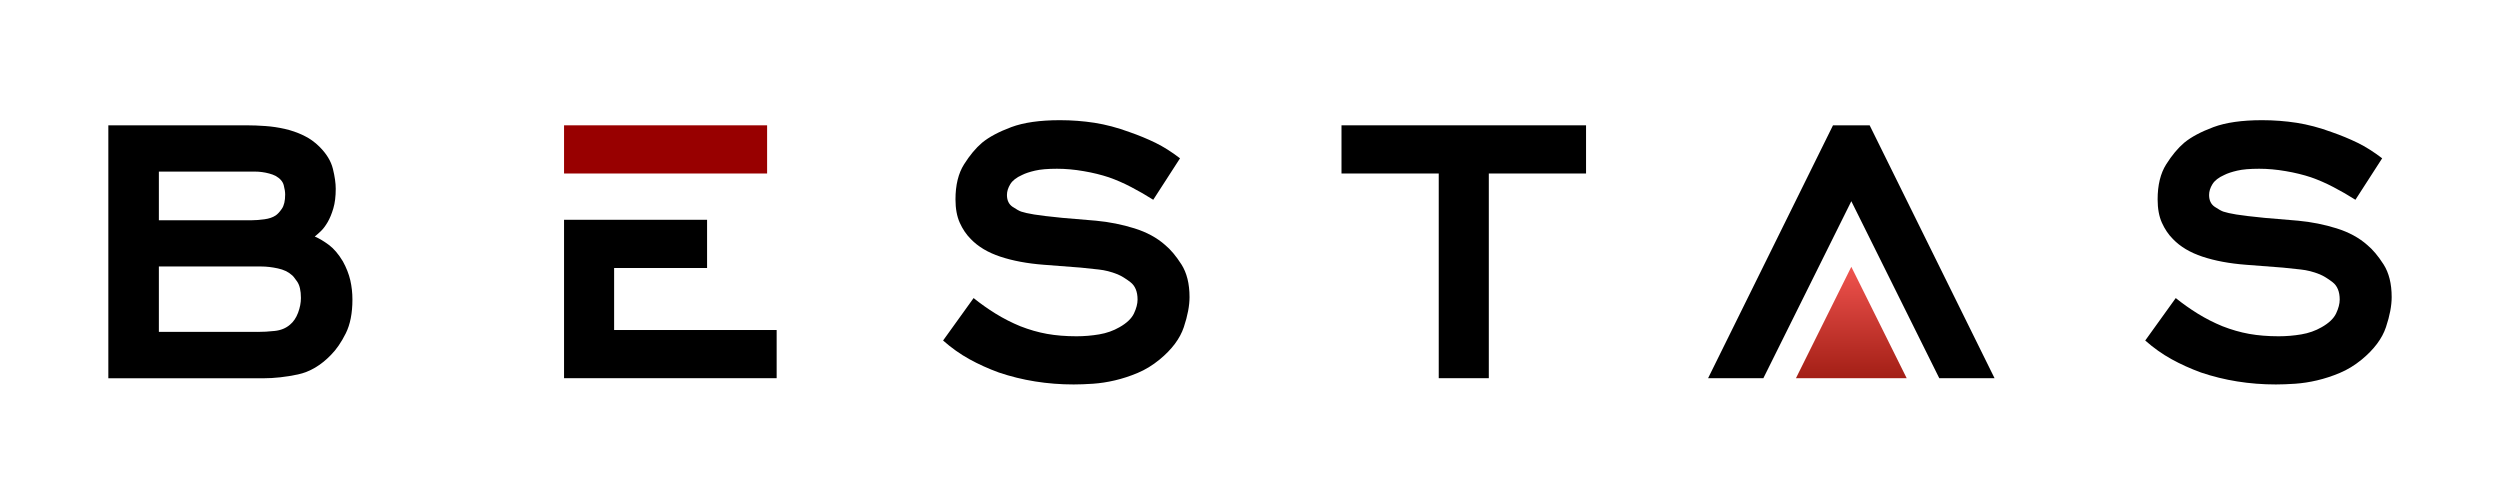 <?xml version="1.0" encoding="utf-8"?>
<!-- Generator: Adobe Illustrator 26.3.1, SVG Export Plug-In . SVG Version: 6.00 Build 0)  -->
<svg version="1.1" id="Layer_1" xmlns="http://www.w3.org/2000/svg" xmlns:xlink="http://www.w3.org/1999/xlink" x="0px" y="0px"
	 viewBox="0 0 594.67 120" style="enable-background:new 0 0 594.67 120;" xml:space="preserve">
<style type="text/css">
	.st0{fill-rule:evenodd;clip-rule:evenodd;fill:#980000;}
	.st1{fill-rule:evenodd;clip-rule:evenodd;}
	.st2{fill-rule:evenodd;clip-rule:evenodd;fill:url(#SVGID_1_);}
</style>
<g>
	<polygon class="st0" points="134.17,29.81 182.47,29.81 182.47,41.27 146.08,41.27 134.17,41.27 	"/>
	<path class="st1" d="M61.26,78.95c1.28,0,2.64-0.07,4.08-0.23c1.44-0.15,2.65-0.64,3.63-1.48c0.83-0.68,1.47-1.63,1.93-2.84
		c0.45-1.21,0.68-2.38,0.68-3.52c0-1.74-0.3-3.05-0.91-3.92c-0.6-0.87-1.02-1.38-1.25-1.53c-0.83-0.76-1.95-1.29-3.35-1.59
		c-1.4-0.3-2.7-0.45-3.91-0.45H37.79v15.55H61.26L61.26,78.95z M59.9,52.39c0.91,0,1.91-0.08,3-0.23c1.1-0.15,1.98-0.45,2.67-0.91
		c0.45-0.3,0.95-0.83,1.47-1.59c0.53-0.76,0.79-1.89,0.79-3.4c0-0.6-0.11-1.34-0.34-2.21c-0.23-0.87-0.87-1.61-1.93-2.21
		c-0.45-0.23-0.96-0.42-1.53-0.57c-0.57-0.15-1.13-0.27-1.7-0.34c-0.57-0.08-1.08-0.11-1.53-0.11c-0.45,0-0.76,0-0.91,0H37.79v11.58
		H59.9L59.9,52.39z M58.77,29.81c1.36,0,2.82,0.06,4.37,0.17c1.55,0.11,3.08,0.34,4.59,0.68c1.51,0.34,2.99,0.85,4.42,1.53
		c1.44,0.68,2.72,1.59,3.86,2.73c1.66,1.66,2.72,3.4,3.17,5.22c0.45,1.82,0.68,3.41,0.68,4.77c0,1.82-0.19,3.37-0.57,4.65
		c-0.38,1.29-0.83,2.38-1.36,3.29c-0.53,0.91-1.08,1.63-1.64,2.16c-0.57,0.53-1.04,0.95-1.42,1.25c1.06,0.45,2.17,1.12,3.35,1.99
		c1.17,0.87,2.29,2.17,3.34,3.92c0.83,1.51,1.42,3.01,1.76,4.48c0.34,1.48,0.51,3.01,0.51,4.6c0,3.25-0.53,5.94-1.59,8.06
		c-1.06,2.12-2.23,3.82-3.51,5.11c-2.42,2.5-5.05,4.05-7.88,4.65c-2.84,0.6-5.58,0.91-8.22,0.91H25.77V29.81H58.77z"/>
	<polygon class="st1" points="146.08,52.28 168.19,52.28 168.19,63.75 146.08,63.75 146.08,78.5 184.74,78.5 184.74,89.96 
		134.17,89.96 134.17,52.28 	"/>
	<path class="st1" d="M274.32,47.52c-1.66-1.06-3.4-2.06-5.22-3.01c-1.81-0.95-3.59-1.72-5.33-2.33c-1.81-0.6-3.82-1.1-6.01-1.47
		c-2.19-0.38-4.31-0.57-6.35-0.57c-2.19,0-3.93,0.15-5.21,0.45c-1.29,0.3-2.31,0.64-3.06,1.02c-1.36,0.6-2.31,1.34-2.83,2.21
		c-0.53,0.87-0.79,1.72-0.79,2.55c0,1.29,0.45,2.23,1.36,2.84c0.91,0.6,1.59,0.98,2.04,1.13c0.68,0.23,1.7,0.45,3.06,0.68
		c1.36,0.23,3.59,0.49,6.69,0.8l8.05,0.68c3.18,0.3,6.22,0.91,9.13,1.82c2.91,0.91,5.35,2.23,7.31,3.97
		c1.28,1.06,2.57,2.59,3.86,4.6c1.28,2.01,1.93,4.6,1.93,7.78c0,2.04-0.45,4.43-1.36,7.15c-0.91,2.72-2.83,5.3-5.78,7.72
		c-1.66,1.36-3.4,2.42-5.22,3.18c-1.81,0.76-3.61,1.34-5.39,1.76c-1.78,0.42-3.51,0.68-5.21,0.8c-1.7,0.11-3.23,0.17-4.59,0.17
		c-6.27,0-12.21-0.95-17.8-2.84c-2.49-0.91-4.84-1.97-7.03-3.18c-2.19-1.21-4.27-2.69-6.24-4.43l7.26-10.1
		c1.59,1.29,3.33,2.52,5.21,3.69c1.89,1.17,3.86,2.17,5.9,3.01c2.12,0.83,4.23,1.44,6.35,1.82c2.12,0.38,4.46,0.57,7.03,0.57
		c1.81,0,3.61-0.15,5.38-0.45c1.78-0.3,3.38-0.87,4.82-1.7c1.74-0.98,2.89-2.08,3.46-3.29c0.57-1.21,0.85-2.31,0.85-3.29
		c0-1.89-0.57-3.27-1.7-4.14c-1.13-0.87-2.15-1.49-3.06-1.87c-1.51-0.61-3.01-0.98-4.48-1.14c-1.47-0.15-2.89-0.3-4.25-0.45
		l-8.84-0.68c-3.93-0.3-7.37-0.95-10.32-1.93c-2.95-0.98-5.29-2.38-7.03-4.2c-1.06-1.06-1.93-2.35-2.61-3.86
		c-0.68-1.51-1.02-3.37-1.02-5.56c0-3.41,0.68-6.19,2.04-8.34c1.36-2.16,2.8-3.88,4.31-5.16c1.66-1.36,3.97-2.59,6.92-3.69
		c2.95-1.1,6.8-1.65,11.57-1.65c2.8,0,5.54,0.21,8.22,0.62c2.68,0.42,5.46,1.15,8.33,2.21c2.19,0.76,4.25,1.61,6.18,2.55
		c1.93,0.95,3.87,2.18,5.84,3.69L274.32,47.52z"/>
	<polygon class="st1" points="354.14,89.96 342.23,89.96 342.23,41.27 319.1,41.27 319.1,29.81 377.27,29.81 377.27,41.27 
		354.14,41.27 	"/>
	<polygon class="st1" points="444.73,29.81 474.44,89.96 461.29,89.96 440.37,47.86 419.45,89.96 406.3,89.96 436.01,29.81 	"/>
	<path class="st1" d="M560.28,47.52c-1.66-1.06-3.4-2.06-5.22-3.01c-1.81-0.95-3.59-1.72-5.33-2.33c-1.81-0.6-3.82-1.1-6.01-1.47
		c-2.19-0.38-4.31-0.57-6.35-0.57c-2.19,0-3.93,0.15-5.21,0.45c-1.29,0.3-2.31,0.64-3.06,1.02c-1.36,0.6-2.31,1.34-2.84,2.21
		c-0.53,0.87-0.79,1.72-0.79,2.55c0,1.29,0.45,2.23,1.36,2.84c0.91,0.6,1.59,0.98,2.04,1.13c0.68,0.23,1.7,0.45,3.06,0.68
		c1.36,0.23,3.59,0.49,6.69,0.8l8.05,0.68c3.18,0.3,6.22,0.91,9.13,1.82c2.91,0.91,5.35,2.23,7.31,3.97
		c1.28,1.06,2.57,2.59,3.86,4.6c1.28,2.01,1.93,4.6,1.93,7.78c0,2.04-0.45,4.43-1.36,7.15c-0.91,2.72-2.84,5.3-5.78,7.72
		c-1.66,1.36-3.4,2.42-5.22,3.18c-1.81,0.76-3.61,1.34-5.39,1.76c-1.78,0.42-3.51,0.68-5.21,0.8c-1.7,0.11-3.23,0.17-4.59,0.17
		c-6.27,0-12.21-0.95-17.8-2.84c-2.49-0.91-4.84-1.97-7.03-3.18c-2.19-1.21-4.27-2.69-6.24-4.43l7.26-10.1
		c1.59,1.29,3.33,2.52,5.21,3.69c1.89,1.17,3.86,2.17,5.9,3.01c2.12,0.83,4.23,1.44,6.35,1.82c2.12,0.38,4.46,0.57,7.03,0.57
		c1.81,0,3.61-0.15,5.38-0.45c1.78-0.3,3.38-0.87,4.82-1.7c1.74-0.98,2.89-2.08,3.46-3.29c0.57-1.21,0.85-2.31,0.85-3.29
		c0-1.89-0.57-3.27-1.7-4.14c-1.13-0.87-2.15-1.49-3.06-1.87c-1.51-0.61-3.01-0.98-4.48-1.14c-1.47-0.15-2.89-0.3-4.25-0.45
		l-8.84-0.68c-3.93-0.3-7.37-0.95-10.32-1.93c-2.95-0.98-5.29-2.38-7.03-4.2c-1.06-1.06-1.93-2.35-2.61-3.86
		c-0.68-1.51-1.02-3.37-1.02-5.56c0-3.41,0.68-6.19,2.04-8.34c1.36-2.16,2.8-3.88,4.31-5.16c1.66-1.36,3.97-2.59,6.92-3.69
		c2.95-1.1,6.8-1.65,11.57-1.65c2.8,0,5.54,0.21,8.22,0.62c2.68,0.42,5.46,1.15,8.33,2.21c2.19,0.76,4.25,1.61,6.18,2.55
		c1.93,0.95,3.87,2.18,5.84,3.69L560.28,47.52z"/>
	<linearGradient id="SVGID_1_" gradientUnits="userSpaceOnUse" x1="440.37" y1="89.966" x2="440.372" y2="63.458">
		<stop  offset="0" style="stop-color:#A31F16"/>
		<stop  offset="1" style="stop-color:#F0534E"/>
	</linearGradient>
	<polygon class="st2" points="427.2,89.96 440.37,63.46 453.54,89.96 	"/>
</g>
</svg>

